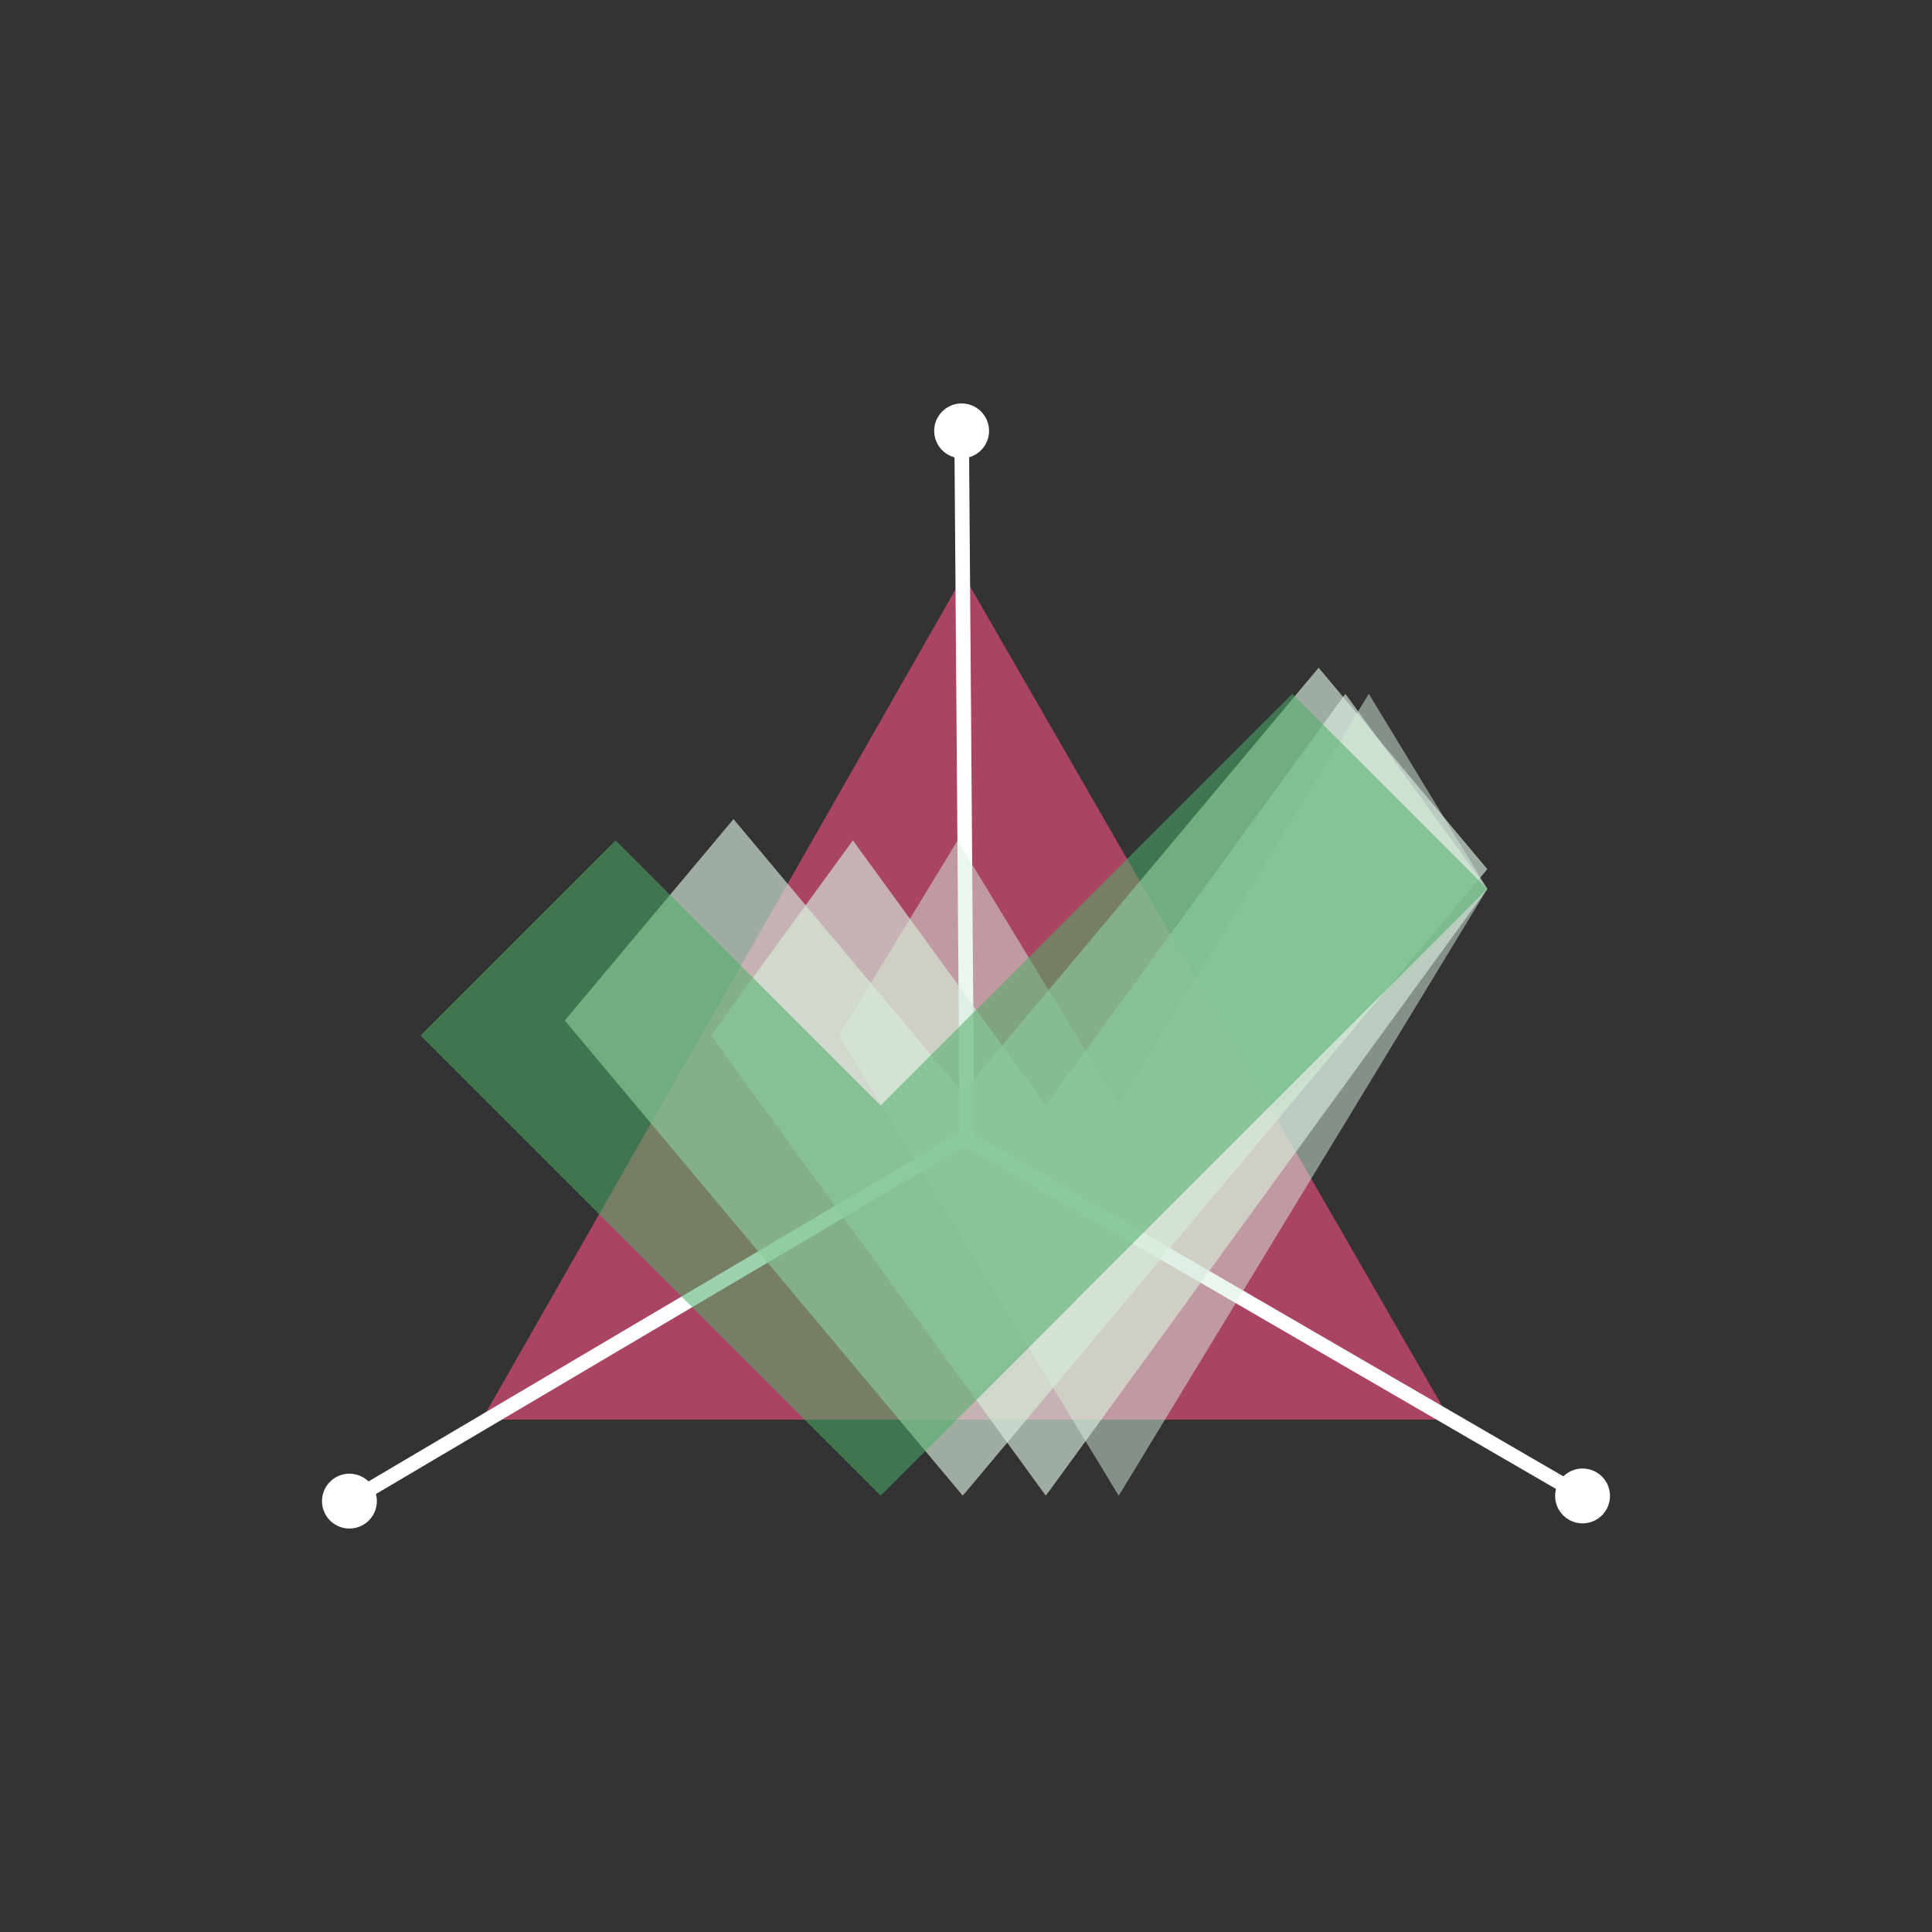 <svg id="Layer_1" data-name="Layer 1" xmlns="http://www.w3.org/2000/svg" viewBox="0 0 600 600"><rect x="0" y="0" width="600" height="600" fill="#333333" stroke="none"/><defs><style>.cls-1{fill:#aa4463;}.cls-2{fill:#fff;}.cls-3{opacity:0.5;}.cls-4{fill:#d7eddd;}.cls-5{opacity:0.65;}.cls-6{opacity:0.55;}.cls-7{fill:#4bad66;}</style></defs><title>ILLUSTRATIONS-RIZONN-ALL_FINAL_FORMAT</title><polygon class="cls-1" points="299.264 178.632 149.686 440.873 450.305 440.873 299.264 178.632"/><rect class="cls-2" x="393.504" y="297.966" width="4.533" height="222.156" transform="translate(-156.653 546.082) rotate(-59.877)"/><circle class="cls-2" cx="491.48" cy="464.576" r="8.519" transform="translate(-157.007 656.534) rotate(-59.877)"/><rect class="cls-2" x="297.201" y="133.389" width="4.532" height="219.913" transform="translate(-1.826 2.264) rotate(-0.432)"/><circle class="cls-2" cx="298.64" cy="133.816" r="8.519" transform="translate(-1.002 2.258) rotate(-0.433)"/><rect class="cls-2" x="92.703" y="407.583" width="222.441" height="4.534" transform="translate(-180.104 160.682) rotate(-30.57)"/><circle class="cls-2" cx="108.52" cy="466.183" r="8.519" transform="translate(-221.96 119.937) rotate(-30.561)"/><g class="cls-3"><polygon class="cls-4" points="461.903 276.048 347.862 463.727 311.05 403.146 425.091 215.467 461.903 276.048"/><polygon class="cls-4" points="347.408 464.474 260.577 321.575 297.388 260.993 384.219 403.893 347.408 464.474"/></g><g class="cls-5"><polygon class="cls-4" points="461.903 276.048 325.318 463.727 281.229 403.146 417.814 215.467 461.903 276.048"/><polygon class="cls-4" points="324.774 464.474 220.777 321.575 264.866 260.993 368.863 403.893 324.774 464.474"/></g><g class="cls-5"><polygon class="cls-4" points="461.903 269.918 299.618 463.703 247.234 401.15 409.518 207.365 461.903 269.918"/><polygon class="cls-4" points="298.972 464.474 175.407 316.925 227.792 254.373 351.356 401.922 298.972 464.474"/></g><g class="cls-6"><rect class="cls-7" x="205.064" y="296.76" width="265.418" height="85.675" transform="translate(-141.2 338.307) rotate(-45)"/><rect class="cls-7" x="131.272" y="319.896" width="202.091" height="85.675" transform="translate(324.535 -58.031) rotate(45)"/></g></svg>